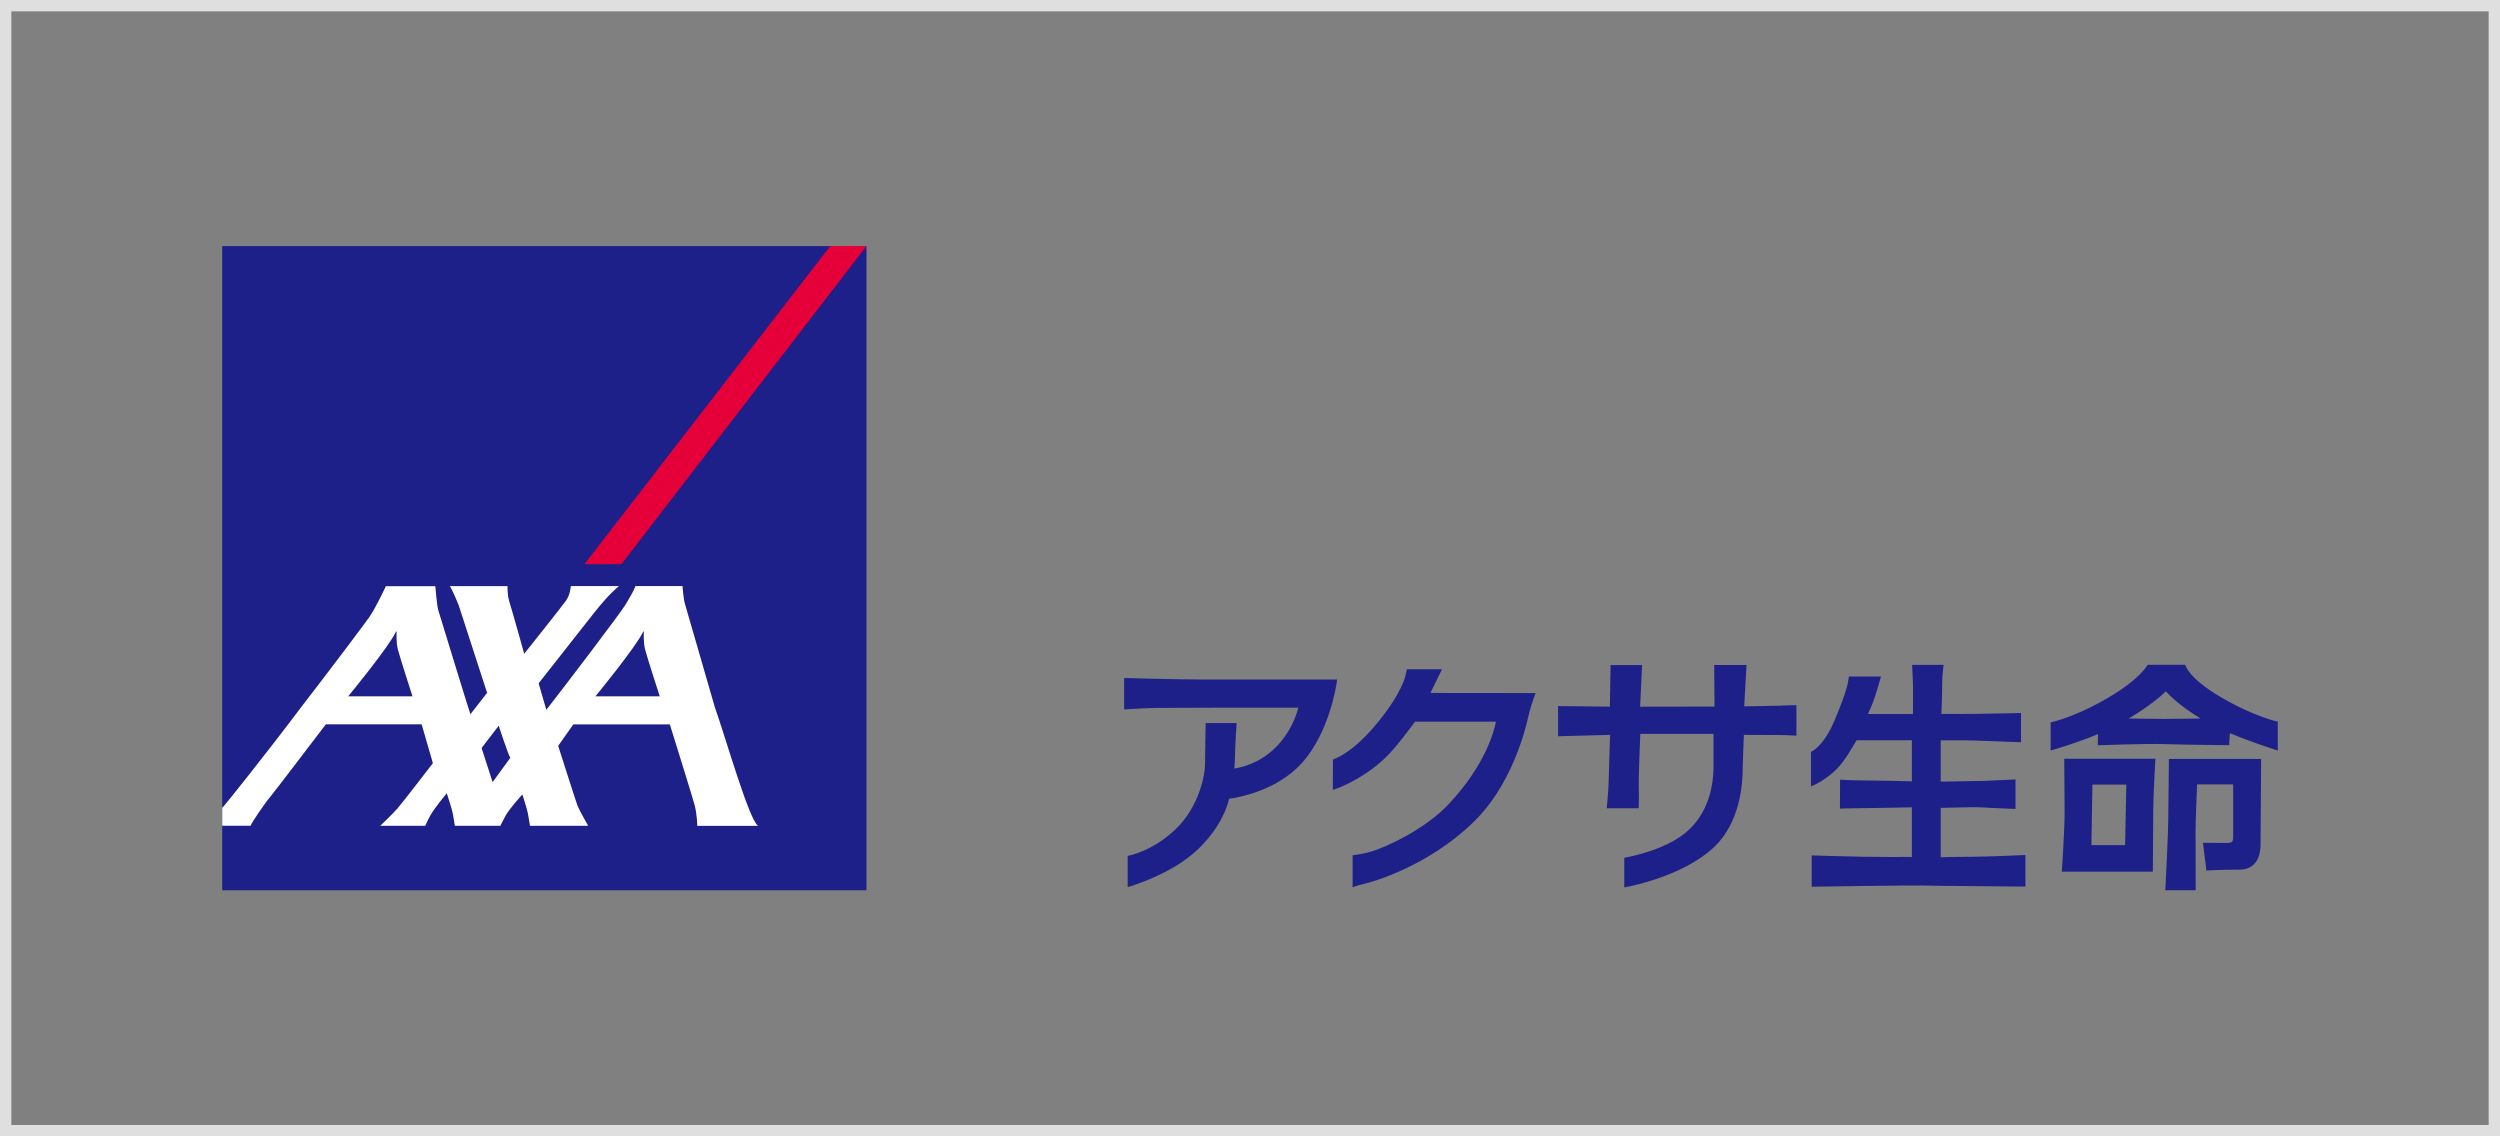 <?xml version="1.0" encoding="UTF-8"?>
<svg id="_レイヤー_2" data-name=" レイヤー 2" xmlns="http://www.w3.org/2000/svg" viewBox="0 0 440 200">
  <rect x="0" y="0" width="440" height="200" fill="#808080" stroke="none"/>
  <defs>
    <style>
      .cls-1 {
        fill: #e60039;
      }

      .cls-1, .cls-2, .cls-3, .cls-4 {
        stroke-width: 0px;
      }

      .cls-2 {
        fill: #dfdfdf;
      }

      .cls-3 {
        fill: #fff;
      }

      .cls-4 {
        fill: #1d2088;
      }
    </style>
  </defs>
  <g id="_レイヤー_18" data-name=" レイヤー 18">
    <g>
      <g>
        <rect class="cls-4" x="39.11" y="43.31" width="113.39" height="113.38"/>
        <g>
          <polygon class="cls-1" points="109.37 99.3 152.49 43.31 146.12 43.31 102.86 99.3 109.37 99.3"/>
          <path class="cls-3" d="M125.75,124.29c1.97,5.53,6.04,19.91,7.66,21.06h-10.69s-.03-2.12-.5-3.78c-.45-1.64-4.33-14.08-4.33-14.08h-16.98l-2.67,3.78s3.2,10.04,3.4,10.53c.35.88,1.88,3.54,1.88,3.54h-10.24s-.26-1.52-.37-2.17c-.07-.52-.97-3.35-.97-3.35,0,0-2.32,2.55-2.95,3.73-.64,1.18-.93,1.79-.93,1.79h-8s-.26-1.52-.37-2.17c-.07-.52-1.06-3.57-1.06-3.57,0,0-2.24,2.73-2.88,3.9-.64,1.18-.9,1.84-.9,1.84h-7.93s2.24-2.13,3.03-3.05c1.32-1.55,6.24-7.98,6.24-7.98l-1.98-6.83h-16.86s-9.61,12.62-9.98,13.01c-.39.38-3.19,4.4-3.26,4.84h-5v-3.17c.1-.1.17-.17.2-.19.15-.12,7.28-8.97,13.84-17.7,5.89-7.62,11.41-15.01,11.89-15.72,1.17-1.71,2.87-5.38,2.87-5.38h8.71s.26,3.38.51,4.2c.23.73,5.55,18.16,5.66,18.33l2.94-3.76-5.01-15.44s-1.18-2.91-1.56-3.34h10.17s-.08,1.49.32,2.76c.42,1.28,2.61,9.14,2.61,9.14,0,0,6.94-8.7,7.34-9.33.77-1.04.87-2.58.87-2.58h8.47s-1.55,1.14-4.27,4.57c-.91,1.15-9.87,12.54-9.87,12.54,0,0,.78,2.65,1.16,3.99.1.38.18.64.18.66,0,.03.2-.23.54-.66,2.3-2.93,12.81-16.71,13.45-17.9.52-.95,1.27-2.02,1.71-3.2h8.28s.19,2.47.44,3.16l5.19,17.94v.04ZM113.16,111.25c-1.23,2.62-8.37,11.31-8.37,11.31h11.33s-2.2-6.76-2.59-8.28c-.3-1.22-.22-2.78-.22-2.96,0-.13-.03-.36-.15-.07ZM69.65,111.25c-1.22,2.62-8.37,11.31-8.37,11.31h11.32s-2.19-6.76-2.58-8.28c-.31-1.22-.22-2.78-.22-2.96,0-.13-.02-.36-.16-.07h.01ZM86.7,137.65l3.12-4.28c-.3-.31-2.05-5.64-2.05-5.64l-3.01,3.92,1.94,6.01h0Z"/>
        </g>
      </g>
      <g>
        <path class="cls-4" d="M381.73,133.55l-.12,10.92c0,2.11-.51,12.22-.51,12.22h5.34l-.02-10.51c0-1.48.21-6.65.27-8.13h6.35v9.25c0,.91-.28,1.06-1.12,1.06l-4.2-.03.61,4.89s2.56-.17,5.87-.17c1.04,0,1.88-.32,2.5-.95.79-.78,1.18-2.02,1.16-3.66l.1-14.87h-16.23v-.02Z"/>
        <path class="cls-4" d="M363.31,133.55l.06,9.49c0,3.21-.49,10.37-.49,10.37h16.02l.07-10.78c0-2.47.38-9.09.38-9.09h-16.04ZM368.26,138.09h5.97l-.21,10.65h-5.93l.17-10.65h0Z"/>
        <path class="cls-4" d="M390.63,122.56c-5.64-3.36-6.02-5.56-6.02-5.56h-6.63s-1.16,2.42-7.03,5.85c-5.96,3.48-10.04,4.29-10.04,4.29v4.95s4.33-1.21,8.34-2.89l-.04,1.97s8.49-.32,11.71-.21c3.24.12,11.41.19,11.41.19l.13-2.11c3.74,1.57,8.43,3.06,8.43,3.06v-5.08s-4.41-.96-10.27-4.47M387.31,126.46l-6.39.07-6.26-.07c3.67-2.18,5.76-4.04,6.53-4.78.7.78,2.54,2.59,6.11,4.78"/>
        <path class="cls-4" d="M347.08,150.79c-2.22,0-4.43.05-5.51.09v-8.69c1.26-.03,6.07-.19,7.45-.08,1.68.12,5.71.26,5.71.26v-5.2s-2.74.16-5.69.27l-7.47.13v-7.27c1.29,0,4.56-.02,5.91.03l8.22.31v-5.15s-6.42.15-8.09.15l-5.92.02c.07-1.3.15-5,.15-5.88,0-1.01.23-2.76.23-2.76h-5.53s.06,1.64.12,2.79c.06.94.03,4.62.02,5.86h-7.92c.27-.57.65-1.45.9-2.11.41-1.05,1.21-3.84,1.24-3.95l.15-.54h-5.64l-.2,1.19s-.22,1.52-2.31,6.49c-2.02,4.8-4.17,5.57-4.17,5.57v6.08s3.17-1.16,5.49-4.15c.86-1.1,2.14-3.28,2.54-3.96h9.73v7.23c-1.26-.05-6.07-.16-8.22-.16-2.59,0-4.42-.14-4.42-.14l-.02,5.1s1.48-.07,2.92-.07c1.24,0,8.11-.12,9.74-.16v8.73c-1.28.02-5.83.02-8.56-.03-3.28-.05-9.07-.24-9.07-.24v5.51s17.91-.27,19.34-.21c1.45.06,18.27.19,18.27.19v-5.56s-6.61.31-9.37.31"/>
        <path class="cls-4" d="M306.98,124.3l.41-7.26h-5.69l.05,7.32-13.09.02.35-7.33h-5.55l-.12,7.32-9.12-.1v5.31l9.16-.24c-.06,1.76-.27,7.89-.27,8.64,0,.85-.29,3.78-.29,3.82l-.04.46h5.62l.02-.41s.06-1.78,0-3.3c-.05-1.3.2-7.7.27-9.39h12.89v5.61c0,4.76-1.54,8.73-4.48,11.41-3.93,3.6-11.23,4.79-11.23,4.79v5.22s10.17-1.73,15.86-7.15c4.52-4.3,4.99-11.09,4.99-13.8,0-.91.15-4.65.2-5.9,0,0,5.67.03,6.86.03.43,0,2.39.11,2.39.11v-5.37s-3.69.08-2.4.08c.57,0-6.8.13-6.8.13"/>
        <path class="cls-4" d="M251.75,121.97l2.04-4.18h-6.19l-.19.91s-.43,2.97-5,8.54c-4.55,5.56-7.81,6.42-7.81,6.42l-.02,5.37s4.79-1.46,9.17-5.59c1.83-1.72,4.67-5.57,5.3-6.43h14.24c-.32,1.65-1.84,7.6-8.28,14.47-4.49,4.8-11.75,7.85-13.66,8.39s-3.29.65-3.29.65v5.65s.8-.33,1.87-.57c1.83-.42,11.47-3.19,19.43-10.94,6.44-6.25,8.95-15.39,9.74-19.03l.03-.13c.23-1.02.92-2.93.92-2.95l.21-.57-18.51-.02h0Z"/>
        <path class="cls-4" d="M235.31,119.6h-23.01c-5.12,0-14.45-.27-14.45-.27v5.53s4.04-.27,5.82-.27l10.94-.04h13.9c-.3,1.19-1.32,4.37-4.09,7.09-2.77,2.72-5.98,3.44-7.18,3.62.06-.67.14-1.87.14-2.84,0-1.37.27-5.16.27-5.16h-5.46l-.11,7.43c0,1.35-.88,7.21-5.24,11.32-4.16,3.94-8.37,4.62-8.37,4.62v5.5s7.77-2.16,12.47-6.75c4.07-3.96,5.15-7.7,5.38-8.8,1.56-.21,8.38-1.37,12.82-6.3,4.87-5.41,6.08-13.85,6.13-14.2l.06-.49h-.02Z"/>
      </g>
    </g>
  </g>
  <g id="_レイヤー_1-2" data-name=" レイヤー 1-2">
    <path class="cls-2" d="M438,2v196H2V2h436M440,0H0v200h440V0h0Z"/>
  </g>
</svg>